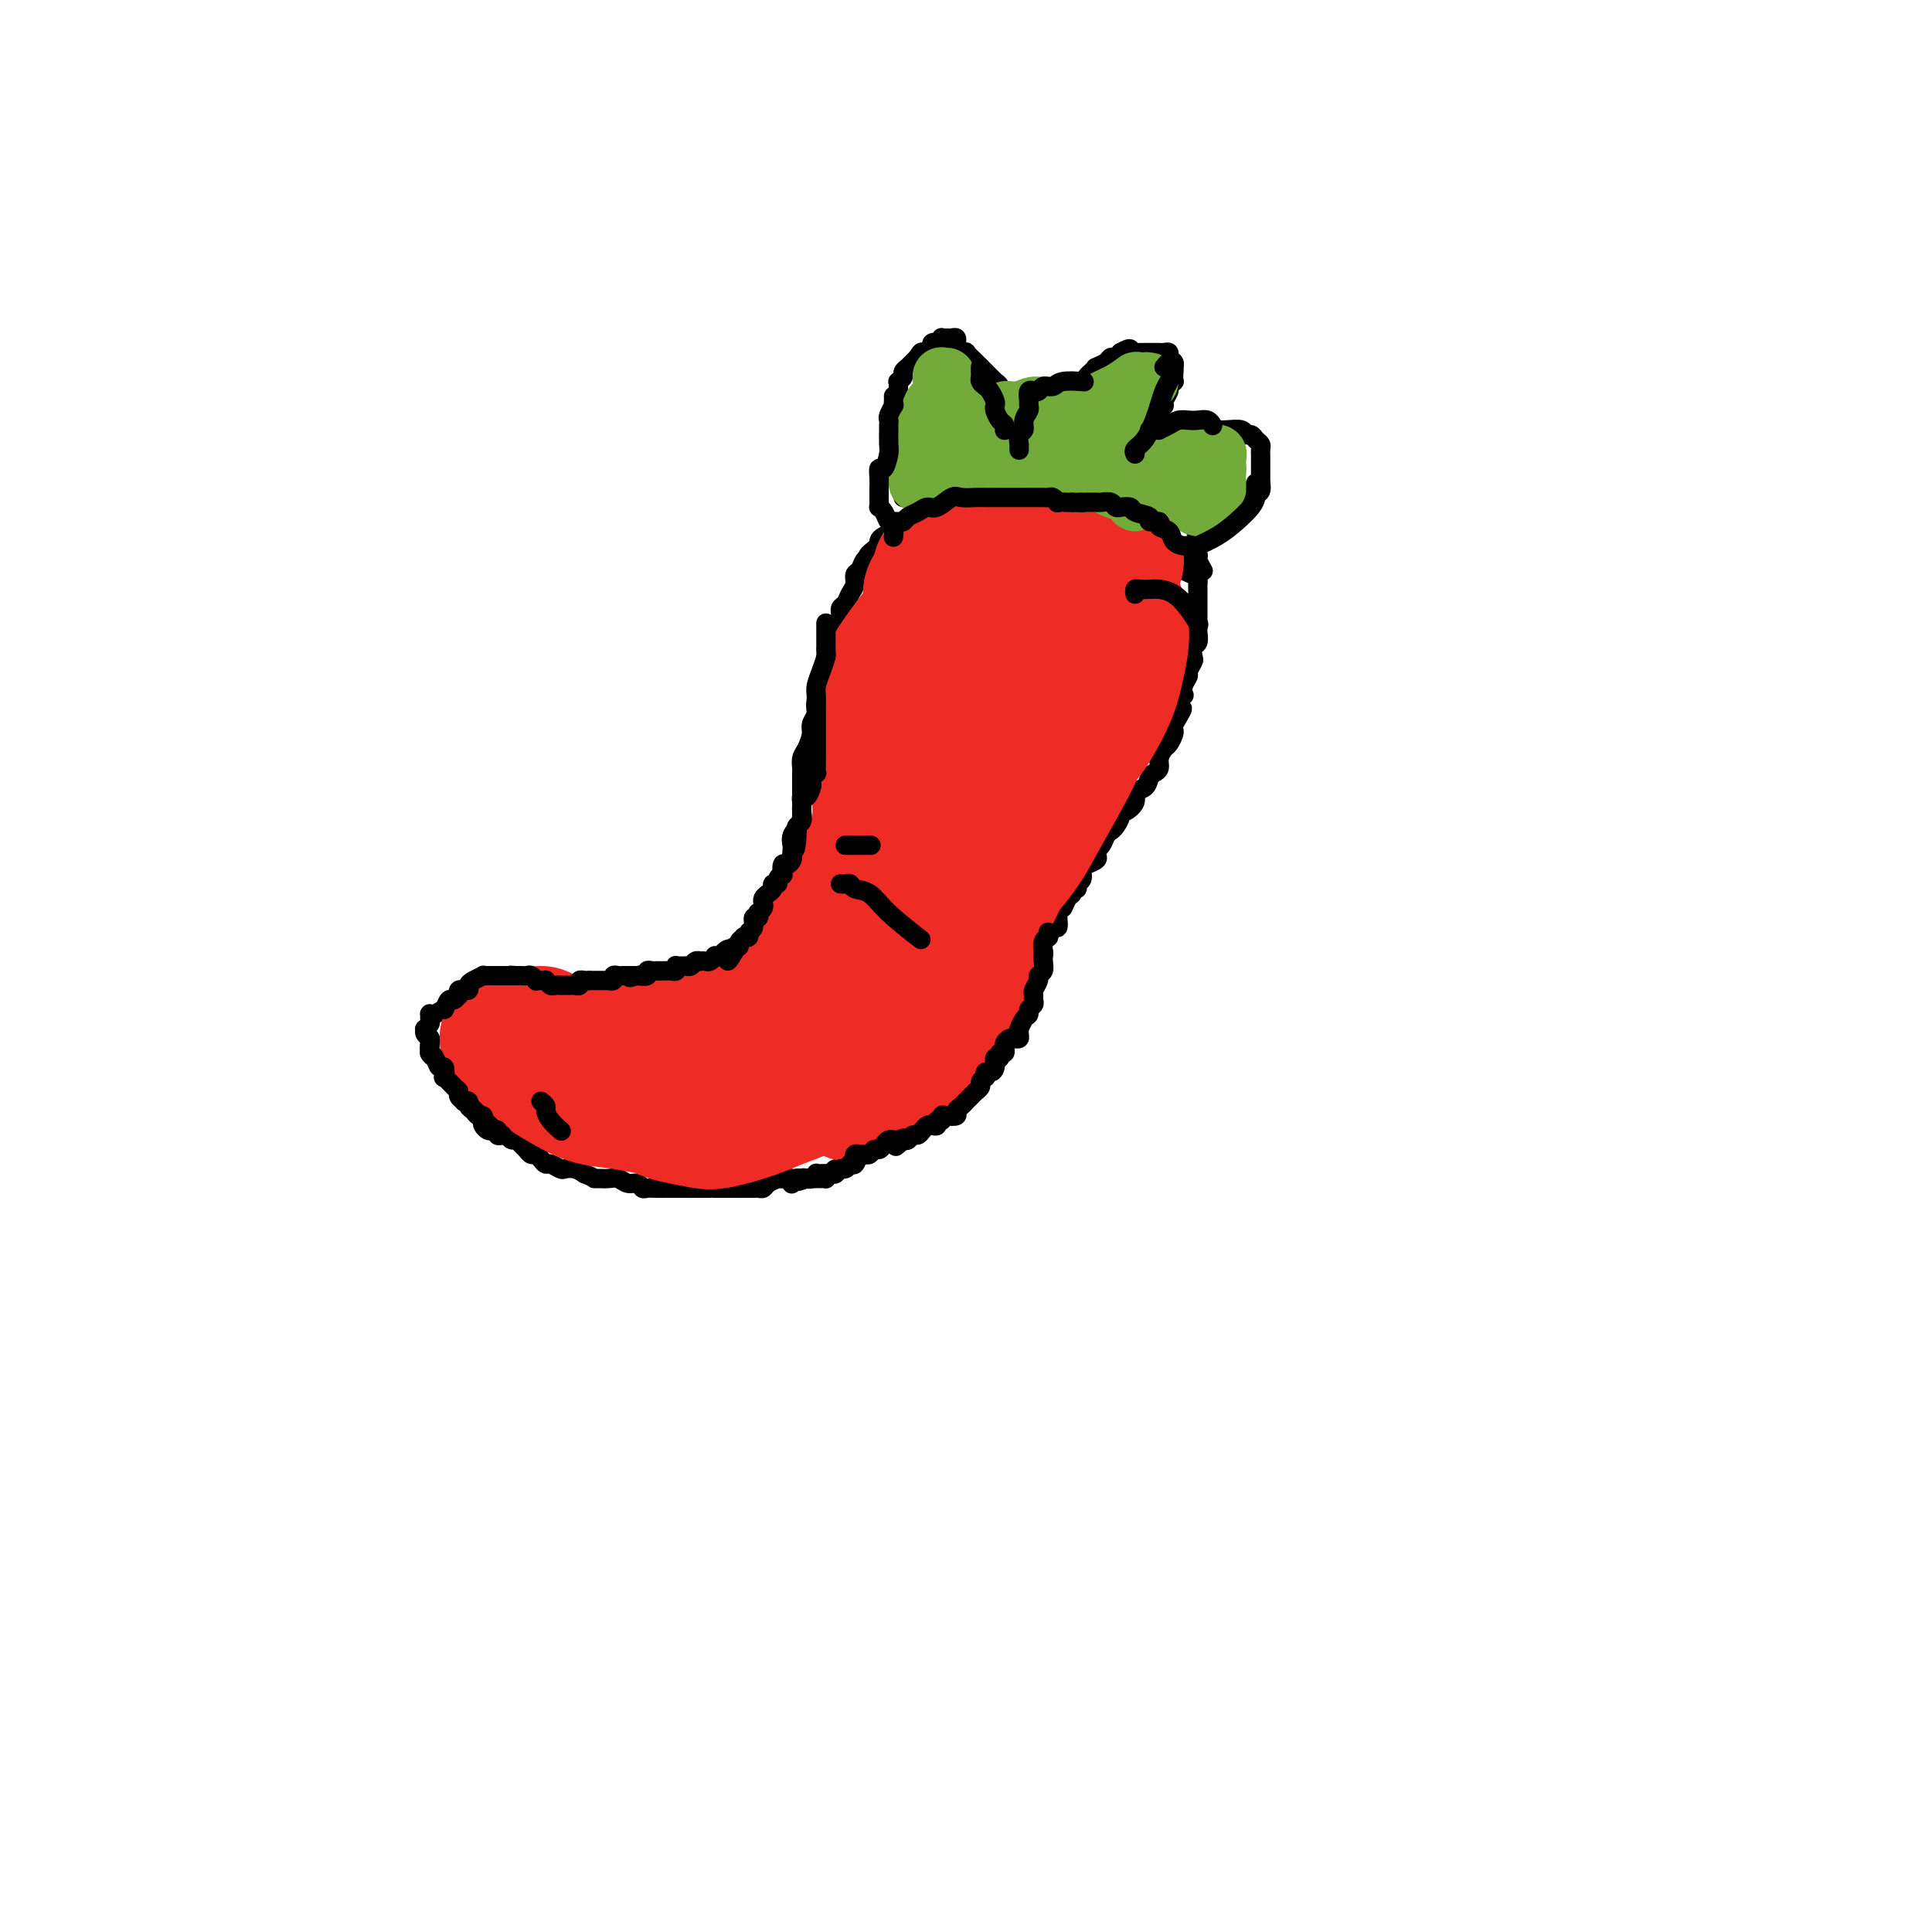 <svg viewBox='0 0 400 400' version='1.1' xmlns='http://www.w3.org/2000/svg' xmlns:xlink='http://www.w3.org/1999/xlink'><g fill='none' stroke='#000000' stroke-width='4' stroke-linecap='round' stroke-linejoin='round'><path d='M215,100c-0.416,0.008 -0.832,0.016 -1,0c-0.168,-0.016 -0.086,-0.057 0,0c0.086,0.057 0.178,0.211 0,0c-0.178,-0.211 -0.625,-0.789 -1,-1c-0.375,-0.211 -0.677,-0.057 -1,0c-0.323,0.057 -0.667,0.015 -1,0c-0.333,-0.015 -0.656,-0.004 -1,0c-0.344,0.004 -0.708,0.001 -1,0c-0.292,-0.001 -0.512,-0.001 -1,0c-0.488,0.001 -1.244,0.004 -2,0c-0.756,-0.004 -1.511,-0.016 -2,0c-0.489,0.016 -0.710,0.060 -1,0c-0.290,-0.060 -0.649,-0.222 -1,0c-0.351,0.222 -0.696,0.830 -1,1c-0.304,0.170 -0.569,-0.099 -1,0c-0.431,0.099 -1.030,0.565 -2,1c-0.970,0.435 -2.311,0.837 -3,1c-0.689,0.163 -0.727,0.085 -1,0c-0.273,-0.085 -0.780,-0.177 -1,0c-0.220,0.177 -0.151,0.625 0,1c0.151,0.375 0.386,0.679 0,1c-0.386,0.321 -1.394,0.660 -2,1c-0.606,0.340 -0.811,0.683 -1,1c-0.189,0.317 -0.360,0.610 -1,1c-0.640,0.390 -1.747,0.878 -2,1c-0.253,0.122 0.349,-0.122 0,0c-0.349,0.122 -1.649,0.610 -2,1c-0.351,0.390 0.246,0.682 0,1c-0.246,0.318 -1.335,0.663 -2,1c-0.665,0.337 -0.904,0.668 -1,1c-0.096,0.332 -0.048,0.666 0,1'/><path d='M182,113c-3.189,2.433 -2.160,2.017 -2,2c0.160,-0.017 -0.549,0.365 -1,1c-0.451,0.635 -0.645,1.522 -1,2c-0.355,0.478 -0.870,0.547 -1,1c-0.130,0.453 0.124,1.290 0,2c-0.124,0.710 -0.626,1.293 -1,2c-0.374,0.707 -0.621,1.537 -1,2c-0.379,0.463 -0.889,0.560 -1,1c-0.111,0.440 0.177,1.224 0,2c-0.177,0.776 -0.818,1.546 -1,2c-0.182,0.454 0.095,0.594 0,1c-0.095,0.406 -0.562,1.077 -1,2c-0.438,0.923 -0.849,2.097 -1,3c-0.151,0.903 -0.043,1.537 0,2c0.043,0.463 0.022,0.757 0,1c-0.022,0.243 -0.045,0.436 0,1c0.045,0.564 0.157,1.498 0,2c-0.157,0.502 -0.582,0.572 -1,1c-0.418,0.428 -0.829,1.216 -1,2c-0.171,0.784 -0.101,1.565 0,2c0.101,0.435 0.234,0.525 0,1c-0.234,0.475 -0.833,1.336 -1,2c-0.167,0.664 0.099,1.132 0,2c-0.099,0.868 -0.562,2.137 -1,3c-0.438,0.863 -0.849,1.319 -1,2c-0.151,0.681 -0.040,1.586 0,2c0.040,0.414 0.011,0.338 0,1c-0.011,0.662 -0.003,2.064 0,3c0.003,0.936 0.001,1.406 0,2c-0.001,0.594 -0.000,1.313 0,2c0.000,0.687 0.000,1.344 0,2'/><path d='M166,169c-0.709,5.483 0.020,2.691 0,2c-0.020,-0.691 -0.789,0.718 -1,2c-0.211,1.282 0.136,2.435 0,3c-0.136,0.565 -0.753,0.540 -1,1c-0.247,0.460 -0.122,1.404 0,2c0.122,0.596 0.243,0.842 0,1c-0.243,0.158 -0.849,0.227 -1,1c-0.151,0.773 0.152,2.249 0,3c-0.152,0.751 -0.759,0.778 -1,1c-0.241,0.222 -0.116,0.641 0,1c0.116,0.359 0.223,0.659 0,1c-0.223,0.341 -0.777,0.721 -1,1c-0.223,0.279 -0.116,0.455 0,1c0.116,0.545 0.242,1.459 0,2c-0.242,0.541 -0.853,0.709 -1,1c-0.147,0.291 0.171,0.707 0,1c-0.171,0.293 -0.830,0.465 -1,1c-0.170,0.535 0.148,1.435 0,2c-0.148,0.565 -0.761,0.795 -1,1c-0.239,0.205 -0.103,0.383 0,1c0.103,0.617 0.172,1.672 0,2c-0.172,0.328 -0.586,-0.071 -1,0c-0.414,0.071 -0.828,0.611 -1,1c-0.172,0.389 -0.102,0.626 0,1c0.102,0.374 0.234,0.884 0,1c-0.234,0.116 -0.836,-0.161 -1,0c-0.164,0.161 0.111,0.761 0,1c-0.111,0.239 -0.607,0.115 -1,0c-0.393,-0.115 -0.683,-0.223 -1,0c-0.317,0.223 -0.662,0.778 -1,1c-0.338,0.222 -0.669,0.111 -1,0'/><path d='M151,205c-1.340,1.016 -1.189,1.056 -1,1c0.189,-0.056 0.416,-0.207 0,0c-0.416,0.207 -1.473,0.772 -2,1c-0.527,0.228 -0.522,0.117 -1,0c-0.478,-0.117 -1.437,-0.242 -2,0c-0.563,0.242 -0.729,0.849 -1,1c-0.271,0.151 -0.646,-0.156 -1,0c-0.354,0.156 -0.686,0.774 -1,1c-0.314,0.226 -0.609,0.061 -1,0c-0.391,-0.061 -0.879,-0.016 -1,0c-0.121,0.016 0.126,0.004 0,0c-0.126,-0.004 -0.625,-0.001 -1,0c-0.375,0.001 -0.628,0.000 -1,0c-0.372,-0.000 -0.864,-0.000 -1,0c-0.136,0.000 0.085,0.000 0,0c-0.085,-0.000 -0.474,0.000 -1,0c-0.526,-0.000 -1.188,-0.000 -2,0c-0.812,0.000 -1.775,0.001 -2,0c-0.225,-0.001 0.288,-0.004 0,0c-0.288,0.004 -1.375,0.015 -2,0c-0.625,-0.015 -0.787,-0.057 -1,0c-0.213,0.057 -0.477,0.211 -1,0c-0.523,-0.211 -1.306,-0.789 -2,-1c-0.694,-0.211 -1.300,-0.057 -2,0c-0.700,0.057 -1.493,0.015 -2,0c-0.507,-0.015 -0.726,-0.004 -1,0c-0.274,0.004 -0.601,0.001 -1,0c-0.399,-0.001 -0.870,-0.000 -1,0c-0.130,0.000 0.080,0.000 0,0c-0.080,-0.000 -0.452,-0.000 -1,0c-0.548,0.000 -1.274,0.000 -2,0'/><path d='M116,208c-4.206,-0.155 -1.722,-0.041 -1,0c0.722,0.041 -0.317,0.011 -1,0c-0.683,-0.011 -1.011,-0.003 -1,0c0.011,0.003 0.360,-0.000 0,0c-0.360,0.000 -1.430,0.004 -2,0c-0.570,-0.004 -0.639,-0.015 -1,0c-0.361,0.015 -1.013,0.057 -2,0c-0.987,-0.057 -2.309,-0.211 -3,0c-0.691,0.211 -0.752,0.789 -1,1c-0.248,0.211 -0.684,0.057 -1,0c-0.316,-0.057 -0.514,-0.015 -1,0c-0.486,0.015 -1.262,0.004 -2,0c-0.738,-0.004 -1.440,-0.001 -2,0c-0.560,0.001 -0.979,-0.001 -1,0c-0.021,0.001 0.356,0.004 0,0c-0.356,-0.004 -1.444,-0.015 -2,0c-0.556,0.015 -0.580,0.056 -1,0c-0.420,-0.056 -1.237,-0.208 -2,0c-0.763,0.208 -1.471,0.776 -2,1c-0.529,0.224 -0.878,0.102 -1,0c-0.122,-0.102 -0.018,-0.186 0,0c0.018,0.186 -0.049,0.641 0,1c0.049,0.359 0.213,0.621 0,1c-0.213,0.379 -0.803,0.874 -1,1c-0.197,0.126 -0.001,-0.117 0,0c0.001,0.117 -0.194,0.595 0,1c0.194,0.405 0.776,0.738 1,1c0.224,0.262 0.091,0.452 0,1c-0.091,0.548 -0.140,1.455 0,2c0.140,0.545 0.469,0.727 1,1c0.531,0.273 1.266,0.636 2,1'/><path d='M92,220c0.415,1.726 -0.046,1.040 0,1c0.046,-0.040 0.600,0.567 1,1c0.400,0.433 0.646,0.693 1,1c0.354,0.307 0.816,0.660 1,1c0.184,0.340 0.091,0.665 0,1c-0.091,0.335 -0.179,0.680 0,1c0.179,0.320 0.626,0.615 1,1c0.374,0.385 0.674,0.860 1,1c0.326,0.140 0.679,-0.054 1,0c0.321,0.054 0.611,0.357 1,1c0.389,0.643 0.879,1.625 1,2c0.121,0.375 -0.126,0.143 0,0c0.126,-0.143 0.625,-0.197 1,0c0.375,0.197 0.625,0.644 1,1c0.375,0.356 0.874,0.621 1,1c0.126,0.379 -0.121,0.871 0,1c0.121,0.129 0.610,-0.106 1,0c0.390,0.106 0.682,0.553 1,1c0.318,0.447 0.663,0.894 1,1c0.337,0.106 0.668,-0.130 1,0c0.332,0.130 0.666,0.626 1,1c0.334,0.374 0.667,0.626 1,1c0.333,0.374 0.665,0.870 1,1c0.335,0.130 0.671,-0.105 1,0c0.329,0.105 0.651,0.550 1,1c0.349,0.450 0.726,0.904 1,1c0.274,0.096 0.443,-0.168 1,0c0.557,0.168 1.500,0.767 2,1c0.500,0.233 0.558,0.101 1,0c0.442,-0.101 1.269,-0.172 2,0c0.731,0.172 1.365,0.586 2,1'/><path d='M121,243c2.120,0.847 1.919,0.963 2,1c0.081,0.037 0.445,-0.005 1,0c0.555,0.005 1.301,0.058 2,0c0.699,-0.058 1.352,-0.226 2,0c0.648,0.226 1.290,0.845 2,1c0.710,0.155 1.489,-0.155 2,0c0.511,0.155 0.753,0.773 1,1c0.247,0.227 0.500,0.061 1,0c0.500,-0.061 1.248,-0.016 2,0c0.752,0.016 1.510,0.004 2,0c0.490,-0.004 0.713,-0.001 1,0c0.287,0.001 0.639,0.000 1,0c0.361,-0.000 0.730,-0.000 1,0c0.270,0.000 0.441,0.000 1,0c0.559,-0.000 1.507,-0.000 2,0c0.493,0.000 0.533,0.000 1,0c0.467,-0.000 1.363,-0.000 2,0c0.637,0.000 1.015,0.000 1,0c-0.015,-0.000 -0.421,0.000 0,0c0.421,-0.000 1.671,-0.000 2,0c0.329,0.000 -0.263,0.000 0,0c0.263,-0.000 1.381,-0.000 2,0c0.619,0.000 0.739,0.000 1,0c0.261,-0.000 0.661,-0.000 1,0c0.339,0.000 0.616,0.001 1,0c0.384,-0.001 0.876,-0.003 1,0c0.124,0.003 -0.119,0.012 0,0c0.119,-0.012 0.599,-0.044 1,0c0.401,0.044 0.723,0.166 1,0c0.277,-0.166 0.508,-0.619 1,-1c0.492,-0.381 1.246,-0.691 2,-1'/><path d='M161,244c4.040,-0.309 1.641,-0.083 1,0c-0.641,0.083 0.476,0.022 1,0c0.524,-0.022 0.455,-0.006 1,0c0.545,0.006 1.704,0.002 2,0c0.296,-0.002 -0.270,-0.001 0,0c0.270,0.001 1.378,0.001 2,0c0.622,-0.001 0.758,-0.003 1,0c0.242,0.003 0.590,0.011 1,0c0.410,-0.011 0.882,-0.040 1,0c0.118,0.040 -0.119,0.150 0,0c0.119,-0.150 0.595,-0.560 1,-1c0.405,-0.440 0.739,-0.911 1,-1c0.261,-0.089 0.449,0.202 1,0c0.551,-0.202 1.465,-0.898 2,-1c0.535,-0.102 0.693,0.389 1,0c0.307,-0.389 0.764,-1.659 1,-2c0.236,-0.341 0.249,0.245 1,0c0.751,-0.245 2.238,-1.323 3,-2c0.762,-0.677 0.800,-0.954 1,-1c0.200,-0.046 0.563,0.139 1,0c0.437,-0.139 0.948,-0.600 1,-1c0.052,-0.400 -0.356,-0.737 0,-1c0.356,-0.263 1.475,-0.453 2,-1c0.525,-0.547 0.456,-1.452 1,-2c0.544,-0.548 1.700,-0.738 2,-1c0.300,-0.262 -0.256,-0.596 0,-1c0.256,-0.404 1.326,-0.879 2,-1c0.674,-0.121 0.954,0.112 1,0c0.046,-0.112 -0.141,-0.569 0,-1c0.141,-0.431 0.612,-0.838 1,-1c0.388,-0.162 0.694,-0.081 1,0'/><path d='M195,226c3.681,-2.963 0.883,-1.370 0,-1c-0.883,0.370 0.148,-0.482 1,-1c0.852,-0.518 1.525,-0.702 2,-1c0.475,-0.298 0.753,-0.710 1,-1c0.247,-0.290 0.465,-0.459 1,-1c0.535,-0.541 1.387,-1.453 2,-2c0.613,-0.547 0.985,-0.728 1,-1c0.015,-0.272 -0.328,-0.635 0,-1c0.328,-0.365 1.327,-0.732 2,-1c0.673,-0.268 1.019,-0.438 1,-1c-0.019,-0.562 -0.404,-1.518 0,-2c0.404,-0.482 1.596,-0.491 2,-1c0.404,-0.509 0.020,-1.517 0,-2c-0.020,-0.483 0.323,-0.439 1,-1c0.677,-0.561 1.688,-1.726 2,-2c0.312,-0.274 -0.075,0.345 0,0c0.075,-0.345 0.611,-1.653 1,-2c0.389,-0.347 0.630,0.269 1,0c0.370,-0.269 0.870,-1.421 1,-2c0.130,-0.579 -0.108,-0.584 0,-1c0.108,-0.416 0.564,-1.243 1,-2c0.436,-0.757 0.852,-1.444 1,-2c0.148,-0.556 0.028,-0.980 0,-1c-0.028,-0.020 0.035,0.364 0,0c-0.035,-0.364 -0.167,-1.477 0,-2c0.167,-0.523 0.633,-0.455 1,-1c0.367,-0.545 0.634,-1.701 1,-2c0.366,-0.299 0.830,0.260 1,0c0.170,-0.260 0.046,-1.339 0,-2c-0.046,-0.661 -0.013,-0.903 0,-1c0.013,-0.097 0.007,-0.048 0,0'/><path d='M219,189c1.112,-2.592 0.890,-1.072 1,-1c0.110,0.072 0.550,-1.304 1,-2c0.450,-0.696 0.909,-0.710 1,-1c0.091,-0.290 -0.186,-0.855 0,-1c0.186,-0.145 0.836,0.130 1,0c0.164,-0.130 -0.159,-0.665 0,-1c0.159,-0.335 0.799,-0.471 1,-1c0.201,-0.529 -0.038,-1.451 0,-2c0.038,-0.549 0.353,-0.723 1,-1c0.647,-0.277 1.626,-0.655 2,-1c0.374,-0.345 0.142,-0.656 0,-1c-0.142,-0.344 -0.193,-0.721 0,-1c0.193,-0.279 0.630,-0.459 1,-1c0.370,-0.541 0.673,-1.441 1,-2c0.327,-0.559 0.678,-0.775 1,-1c0.322,-0.225 0.616,-0.458 1,-1c0.384,-0.542 0.857,-1.392 1,-2c0.143,-0.608 -0.046,-0.974 0,-1c0.046,-0.026 0.327,0.288 1,0c0.673,-0.288 1.738,-1.176 2,-2c0.262,-0.824 -0.280,-1.582 0,-2c0.280,-0.418 1.381,-0.496 2,-1c0.619,-0.504 0.757,-1.434 1,-2c0.243,-0.566 0.590,-0.766 1,-1c0.410,-0.234 0.884,-0.500 1,-1c0.116,-0.500 -0.127,-1.233 0,-2c0.127,-0.767 0.622,-1.567 1,-2c0.378,-0.433 0.637,-0.497 1,-1c0.363,-0.503 0.828,-1.443 1,-2c0.172,-0.557 0.049,-0.731 0,-1c-0.049,-0.269 -0.025,-0.635 0,-1'/><path d='M243,150c3.648,-6.146 0.767,-2.009 0,-1c-0.767,1.009 0.578,-1.108 1,-2c0.422,-0.892 -0.079,-0.558 0,-1c0.079,-0.442 0.738,-1.661 1,-2c0.262,-0.339 0.126,0.204 0,0c-0.126,-0.204 -0.244,-1.153 0,-2c0.244,-0.847 0.849,-1.593 1,-2c0.151,-0.407 -0.152,-0.475 0,-1c0.152,-0.525 0.759,-1.507 1,-2c0.241,-0.493 0.117,-0.499 0,-1c-0.117,-0.501 -0.228,-1.499 0,-2c0.228,-0.501 0.793,-0.505 1,-1c0.207,-0.495 0.055,-1.479 0,-2c-0.055,-0.521 -0.015,-0.577 0,-1c0.015,-0.423 0.004,-1.213 0,-2c-0.004,-0.787 -0.001,-1.573 0,-2c0.001,-0.427 0.001,-0.496 0,-1c-0.001,-0.504 -0.002,-1.444 0,-2c0.002,-0.556 0.006,-0.727 0,-1c-0.006,-0.273 -0.024,-0.649 0,-1c0.024,-0.351 0.089,-0.676 0,-1c-0.089,-0.324 -0.334,-0.646 -1,-1c-0.666,-0.354 -1.754,-0.739 -2,-1c-0.246,-0.261 0.352,-0.399 0,-1c-0.352,-0.601 -1.652,-1.665 -2,-2c-0.348,-0.335 0.258,0.061 0,0c-0.258,-0.061 -1.378,-0.577 -2,-1c-0.622,-0.423 -0.744,-0.753 -1,-1c-0.256,-0.247 -0.646,-0.413 -1,-1c-0.354,-0.587 -0.673,-1.596 -1,-2c-0.327,-0.404 -0.664,-0.202 -1,0'/><path d='M237,110c-2.168,-2.019 -2.086,-1.065 -2,-1c0.086,0.065 0.178,-0.757 0,-1c-0.178,-0.243 -0.626,0.093 -1,0c-0.374,-0.093 -0.674,-0.614 -1,-1c-0.326,-0.386 -0.679,-0.638 -1,-1c-0.321,-0.362 -0.611,-0.836 -1,-1c-0.389,-0.164 -0.877,-0.019 -1,0c-0.123,0.019 0.119,-0.089 0,0c-0.119,0.089 -0.598,0.375 -1,0c-0.402,-0.375 -0.726,-1.410 -1,-2c-0.274,-0.590 -0.497,-0.735 -1,-1c-0.503,-0.265 -1.285,-0.649 -2,-1c-0.715,-0.351 -1.362,-0.668 -2,-1c-0.638,-0.332 -1.268,-0.677 -2,-1c-0.732,-0.323 -1.567,-0.623 -2,-1c-0.433,-0.377 -0.463,-0.832 -1,-1c-0.537,-0.168 -1.582,-0.048 -2,0c-0.418,0.048 -0.209,0.024 0,0'/><path d='M187,103c-0.000,-0.478 -0.000,-0.956 0,-1c0.000,-0.044 0.000,0.347 0,0c-0.000,-0.347 -0.000,-1.431 0,-2c0.000,-0.569 0.001,-0.624 0,-1c-0.001,-0.376 -0.004,-1.074 0,-2c0.004,-0.926 0.015,-2.080 0,-3c-0.015,-0.920 -0.057,-1.608 0,-2c0.057,-0.392 0.211,-0.490 0,-1c-0.211,-0.510 -0.789,-1.432 -1,-2c-0.211,-0.568 -0.057,-0.781 0,-1c0.057,-0.219 0.015,-0.445 0,-1c-0.015,-0.555 -0.004,-1.440 0,-2c0.004,-0.560 0.001,-0.794 0,-1c-0.001,-0.206 0.000,-0.385 0,-1c-0.000,-0.615 -0.001,-1.667 0,-2c0.001,-0.333 0.004,0.051 0,0c-0.004,-0.051 -0.016,-0.538 0,-1c0.016,-0.462 0.061,-0.898 0,-1c-0.061,-0.102 -0.227,0.131 0,0c0.227,-0.131 0.848,-0.627 1,-1c0.152,-0.373 -0.167,-0.625 0,-1c0.167,-0.375 0.818,-0.874 1,-1c0.182,-0.126 -0.105,0.120 0,0c0.105,-0.120 0.601,-0.606 1,-1c0.399,-0.394 0.699,-0.697 1,-1'/><path d='M190,74c0.801,-1.327 0.802,-1.144 1,-1c0.198,0.144 0.593,0.249 1,0c0.407,-0.249 0.826,-0.852 1,-1c0.174,-0.148 0.103,0.157 0,0c-0.103,-0.157 -0.238,-0.778 0,-1c0.238,-0.222 0.847,-0.045 1,0c0.153,0.045 -0.152,-0.040 0,0c0.152,0.040 0.762,0.207 1,0c0.238,-0.207 0.106,-0.789 0,-1c-0.106,-0.211 -0.186,-0.053 0,0c0.186,0.053 0.639,-0.001 1,0c0.361,0.001 0.630,0.055 1,0c0.370,-0.055 0.839,-0.221 1,0c0.161,0.221 0.013,0.828 0,1c-0.013,0.172 0.108,-0.091 0,0c-0.108,0.091 -0.447,0.535 0,1c0.447,0.465 1.678,0.951 2,1c0.322,0.049 -0.265,-0.338 0,0c0.265,0.338 1.381,1.401 2,2c0.619,0.599 0.739,0.734 1,1c0.261,0.266 0.662,0.662 1,1c0.338,0.338 0.611,0.616 1,1c0.389,0.384 0.893,0.873 1,1c0.107,0.127 -0.182,-0.110 0,0c0.182,0.110 0.836,0.565 1,1c0.164,0.435 -0.162,0.848 0,1c0.162,0.152 0.813,0.041 1,0c0.187,-0.041 -0.089,-0.012 0,0c0.089,0.012 0.545,0.006 1,0'/><path d='M209,81c1.944,1.637 1.305,0.229 1,0c-0.305,-0.229 -0.275,0.722 0,1c0.275,0.278 0.794,-0.118 1,0c0.206,0.118 0.098,0.750 0,1c-0.098,0.250 -0.185,0.120 0,0c0.185,-0.120 0.641,-0.229 1,0c0.359,0.229 0.622,0.794 1,1c0.378,0.206 0.871,0.051 1,0c0.129,-0.051 -0.106,0.001 0,0c0.106,-0.001 0.553,-0.057 1,0c0.447,0.057 0.893,0.227 1,0c0.107,-0.227 -0.126,-0.849 0,-1c0.126,-0.151 0.611,0.171 1,0c0.389,-0.171 0.682,-0.833 1,-1c0.318,-0.167 0.660,0.162 1,0c0.340,-0.162 0.678,-0.814 1,-1c0.322,-0.186 0.629,0.095 1,0c0.371,-0.095 0.806,-0.564 1,-1c0.194,-0.436 0.146,-0.837 0,-1c-0.146,-0.163 -0.389,-0.086 0,0c0.389,0.086 1.411,0.180 2,0c0.589,-0.180 0.744,-0.636 1,-1c0.256,-0.364 0.611,-0.636 1,-1c0.389,-0.364 0.811,-0.819 1,-1c0.189,-0.181 0.145,-0.086 0,0c-0.145,0.086 -0.390,0.164 0,0c0.390,-0.164 1.414,-0.570 2,-1c0.586,-0.430 0.735,-0.885 1,-1c0.265,-0.115 0.647,0.110 1,0c0.353,-0.110 0.676,-0.555 1,-1'/><path d='M232,73c2.705,-1.547 1.968,-0.415 2,0c0.032,0.415 0.834,0.111 1,0c0.166,-0.111 -0.306,-0.030 0,0c0.306,0.030 1.388,0.008 2,0c0.612,-0.008 0.755,-0.002 1,0c0.245,0.002 0.591,-0.000 1,0c0.409,0.000 0.879,0.003 1,0c0.121,-0.003 -0.107,-0.012 0,0c0.107,0.012 0.551,0.046 1,0c0.449,-0.046 0.905,-0.171 1,0c0.095,0.171 -0.171,0.637 0,1c0.171,0.363 0.778,0.622 1,1c0.222,0.378 0.059,0.876 0,1c-0.059,0.124 -0.015,-0.125 0,0c0.015,0.125 -0.000,0.625 0,1c0.000,0.375 0.015,0.624 0,1c-0.015,0.376 -0.061,0.878 0,1c0.061,0.122 0.228,-0.135 0,0c-0.228,0.135 -0.849,0.663 -1,1c-0.151,0.337 0.170,0.484 0,1c-0.170,0.516 -0.830,1.400 -1,2c-0.170,0.600 0.151,0.917 0,1c-0.151,0.083 -0.772,-0.066 -1,0c-0.228,0.066 -0.061,0.347 0,1c0.061,0.653 0.016,1.678 0,2c-0.016,0.322 -0.004,-0.058 0,0c0.004,0.058 0.001,0.554 0,1c-0.001,0.446 -0.000,0.842 0,1c0.000,0.158 0.000,0.079 0,0'/><path d='M240,89c-0.513,2.166 -0.296,0.580 0,0c0.296,-0.580 0.671,-0.155 1,0c0.329,0.155 0.612,0.042 1,0c0.388,-0.042 0.881,-0.011 1,0c0.119,0.011 -0.137,0.003 0,0c0.137,-0.003 0.667,-0.001 1,0c0.333,0.001 0.470,0.000 1,0c0.530,-0.000 1.451,-0.000 2,0c0.549,0.000 0.724,-0.000 1,0c0.276,0.000 0.653,0.000 1,0c0.347,-0.000 0.664,-0.001 1,0c0.336,0.001 0.692,0.004 1,0c0.308,-0.004 0.569,-0.016 1,0c0.431,0.016 1.032,0.060 2,0c0.968,-0.060 2.302,-0.223 3,0c0.698,0.223 0.762,0.833 1,1c0.238,0.167 0.652,-0.110 1,0c0.348,0.110 0.629,0.607 1,1c0.371,0.393 0.831,0.683 1,1c0.169,0.317 0.045,0.662 0,1c-0.045,0.338 -0.012,0.668 0,1c0.012,0.332 0.003,0.666 0,1c-0.003,0.334 -0.001,0.668 0,1c0.001,0.332 0.000,0.664 0,1c-0.000,0.336 -0.000,0.678 0,1c0.000,0.322 0.000,0.625 0,1c-0.000,0.375 -0.000,0.821 0,1c0.000,0.179 0.000,0.089 0,0'/><path d='M261,100c0.422,2.185 -0.524,2.148 -1,2c-0.476,-0.148 -0.482,-0.406 -1,0c-0.518,0.406 -1.547,1.475 -2,2c-0.453,0.525 -0.328,0.505 -1,1c-0.672,0.495 -2.139,1.504 -3,2c-0.861,0.496 -1.116,0.480 -2,1c-0.884,0.520 -2.395,1.577 -3,2c-0.605,0.423 -0.302,0.211 0,0'/></g>
<g fill='none' stroke='#EE2B24' stroke-width='28' stroke-linecap='round' stroke-linejoin='round'><path d='M208,123c-0.916,0.106 -1.833,0.212 -2,0c-0.167,-0.212 0.415,-0.742 0,-1c-0.415,-0.258 -1.827,-0.246 -3,0c-1.173,0.246 -2.107,0.725 -3,1c-0.893,0.275 -1.746,0.348 -3,1c-1.254,0.652 -2.911,1.885 -4,3c-1.089,1.115 -1.612,2.113 -3,4c-1.388,1.887 -3.643,4.662 -5,7c-1.357,2.338 -1.816,4.239 -2,5c-0.184,0.761 -0.092,0.380 0,0'/><path d='M210,120c-0.302,0.083 -0.605,0.166 -1,0c-0.395,-0.166 -0.884,-0.580 -1,-1c-0.116,-0.420 0.139,-0.846 0,-1c-0.139,-0.154 -0.673,-0.036 -1,0c-0.327,0.036 -0.448,-0.012 -1,0c-0.552,0.012 -1.537,0.082 -2,0c-0.463,-0.082 -0.404,-0.318 -1,0c-0.596,0.318 -1.846,1.188 -3,2c-1.154,0.812 -2.211,1.566 -3,2c-0.789,0.434 -1.311,0.549 -2,1c-0.689,0.451 -1.546,1.236 -2,1c-0.454,-0.236 -0.503,-1.495 0,-2c0.503,-0.505 1.560,-0.256 2,-1c0.440,-0.744 0.262,-2.482 0,-3c-0.262,-0.518 -0.607,0.184 0,0c0.607,-0.184 2.168,-1.254 3,-2c0.832,-0.746 0.937,-1.168 2,-2c1.063,-0.832 3.083,-2.073 5,-3c1.917,-0.927 3.729,-1.541 5,-2c1.271,-0.459 2.000,-0.762 3,-1c1.000,-0.238 2.272,-0.411 3,0c0.728,0.411 0.912,1.405 2,2c1.088,0.595 3.080,0.790 4,1c0.920,0.210 0.769,0.435 2,1c1.231,0.565 3.846,1.471 5,2c1.154,0.529 0.849,0.681 1,1c0.151,0.319 0.757,0.805 1,1c0.243,0.195 0.121,0.097 0,0'/><path d='M217,118c-0.399,-0.755 -0.798,-1.509 -1,-2c-0.202,-0.491 -0.207,-0.717 0,-1c0.207,-0.283 0.625,-0.622 1,-1c0.375,-0.378 0.708,-0.796 1,-1c0.292,-0.204 0.543,-0.196 1,0c0.457,0.196 1.121,0.579 2,1c0.879,0.421 1.973,0.880 3,2c1.027,1.120 1.985,2.899 3,4c1.015,1.101 2.086,1.522 3,3c0.914,1.478 1.671,4.012 2,6c0.329,1.988 0.232,3.429 0,5c-0.232,1.571 -0.598,3.272 -1,5c-0.402,1.728 -0.840,3.484 -2,6c-1.160,2.516 -3.043,5.793 -4,7c-0.957,1.207 -0.988,0.345 -1,0c-0.012,-0.345 -0.006,-0.172 0,0'/><path d='M229,124c-0.123,-0.643 -0.247,-1.286 0,-1c0.247,0.286 0.863,1.502 1,2c0.137,0.498 -0.207,0.279 0,1c0.207,0.721 0.963,2.382 1,4c0.037,1.618 -0.647,3.194 -1,5c-0.353,1.806 -0.376,3.844 -1,6c-0.624,2.156 -1.849,4.431 -3,7c-1.151,2.569 -2.228,5.431 -4,9c-1.772,3.569 -4.238,7.843 -6,11c-1.762,3.157 -2.821,5.196 -4,7c-1.179,1.804 -2.480,3.373 -3,4c-0.520,0.627 -0.260,0.314 0,0'/><path d='M215,123c-0.440,-0.426 -0.879,-0.852 -1,-1c-0.121,-0.148 0.078,-0.018 0,0c-0.078,0.018 -0.431,-0.075 -1,0c-0.569,0.075 -1.354,0.319 -2,1c-0.646,0.681 -1.152,1.798 -2,3c-0.848,1.202 -2.038,2.489 -3,4c-0.962,1.511 -1.697,3.246 -3,6c-1.303,2.754 -3.176,6.529 -5,10c-1.824,3.471 -3.599,6.640 -5,10c-1.401,3.360 -2.427,6.911 -3,10c-0.573,3.089 -0.693,5.716 -1,8c-0.307,2.284 -0.802,4.224 -1,5c-0.198,0.776 -0.099,0.388 0,0'/><path d='M197,141c-0.333,-0.851 -0.666,-1.702 -1,-2c-0.334,-0.298 -0.670,-0.042 -1,0c-0.330,0.042 -0.655,-0.128 -1,0c-0.345,0.128 -0.711,0.555 -1,1c-0.289,0.445 -0.500,0.908 -1,2c-0.500,1.092 -1.289,2.813 -2,4c-0.711,1.187 -1.346,1.840 -2,4c-0.654,2.160 -1.328,5.829 -2,9c-0.672,3.171 -1.343,5.845 -2,9c-0.657,3.155 -1.300,6.790 -2,10c-0.700,3.210 -1.456,5.994 -2,9c-0.544,3.006 -0.877,6.232 -1,9c-0.123,2.768 -0.035,5.076 0,6c0.035,0.924 0.018,0.462 0,0'/><path d='M187,147c0.081,-0.426 0.162,-0.853 0,-1c-0.162,-0.147 -0.568,-0.015 -1,0c-0.432,0.015 -0.891,-0.086 -1,0c-0.109,0.086 0.131,0.358 0,1c-0.131,0.642 -0.633,1.654 -1,3c-0.367,1.346 -0.598,3.026 -1,5c-0.402,1.974 -0.973,4.244 -1,7c-0.027,2.756 0.490,6.000 0,9c-0.490,3.000 -1.988,5.757 -3,9c-1.012,3.243 -1.539,6.972 -2,10c-0.461,3.028 -0.855,5.354 -1,7c-0.145,1.646 -0.041,2.613 0,3c0.041,0.387 0.021,0.193 0,0'/><path d='M185,152c0.424,0.301 0.847,0.603 1,1c0.153,0.397 0.035,0.891 0,2c-0.035,1.109 0.014,2.835 0,5c-0.014,2.165 -0.090,4.771 0,7c0.090,2.229 0.344,4.082 0,7c-0.344,2.918 -1.288,6.900 -2,10c-0.712,3.100 -1.193,5.318 -2,8c-0.807,2.682 -1.940,5.829 -3,8c-1.060,2.171 -2.047,3.365 -3,5c-0.953,1.635 -1.872,3.709 -3,5c-1.128,1.291 -2.465,1.797 -3,2c-0.535,0.203 -0.267,0.101 0,0'/><path d='M179,200c-0.389,1.420 -0.778,2.841 -1,4c-0.222,1.159 -0.276,2.057 -1,3c-0.724,0.943 -2.119,1.931 -3,3c-0.881,1.069 -1.247,2.220 -2,3c-0.753,0.780 -1.894,1.190 -3,2c-1.106,0.810 -2.178,2.021 -4,3c-1.822,0.979 -4.396,1.726 -6,2c-1.604,0.274 -2.240,0.074 -3,0c-0.760,-0.074 -1.646,-0.021 -2,0c-0.354,0.021 -0.177,0.011 0,0'/><path d='M112,214c-0.045,0.501 -0.089,1.002 0,1c0.089,-0.002 0.312,-0.506 1,0c0.688,0.506 1.841,2.024 3,3c1.159,0.976 2.323,1.412 3,2c0.677,0.588 0.865,1.329 2,2c1.135,0.671 3.216,1.272 5,2c1.784,0.728 3.269,1.582 5,2c1.731,0.418 3.707,0.399 6,0c2.293,-0.399 4.903,-1.179 8,-2c3.097,-0.821 6.680,-1.683 8,-2c1.320,-0.317 0.377,-0.091 0,0c-0.377,0.091 -0.189,0.045 0,0'/><path d='M113,216c0.343,-0.007 0.686,-0.014 1,0c0.314,0.014 0.600,0.049 1,0c0.400,-0.049 0.913,-0.183 1,0c0.087,0.183 -0.252,0.684 0,1c0.252,0.316 1.096,0.448 2,1c0.904,0.552 1.867,1.523 3,2c1.133,0.477 2.436,0.459 4,1c1.564,0.541 3.388,1.639 6,2c2.612,0.361 6.010,-0.016 9,0c2.990,0.016 5.571,0.425 8,0c2.429,-0.425 4.704,-1.684 7,-2c2.296,-0.316 4.612,0.310 7,0c2.388,-0.310 4.846,-1.557 7,-2c2.154,-0.443 4.003,-0.081 6,-1c1.997,-0.919 4.142,-3.120 5,-4c0.858,-0.880 0.429,-0.440 0,0'/><path d='M201,184c0.029,0.565 0.058,1.129 0,2c-0.058,0.871 -0.203,2.048 0,3c0.203,0.952 0.755,1.679 1,3c0.245,1.321 0.184,3.237 0,5c-0.184,1.763 -0.491,3.372 -1,5c-0.509,1.628 -1.220,3.274 -2,5c-0.780,1.726 -1.629,3.532 -3,5c-1.371,1.468 -3.264,2.600 -5,4c-1.736,1.400 -3.313,3.069 -6,5c-2.687,1.931 -6.482,4.123 -8,5c-1.518,0.877 -0.759,0.438 0,0'/><path d='M207,177c-0.015,0.686 -0.030,1.371 0,2c0.030,0.629 0.105,1.200 0,2c-0.105,0.800 -0.390,1.829 -1,3c-0.610,1.171 -1.547,2.485 -3,5c-1.453,2.515 -3.423,6.230 -5,9c-1.577,2.770 -2.759,4.595 -4,6c-1.241,1.405 -2.539,2.389 -4,4c-1.461,1.611 -3.086,3.847 -5,5c-1.914,1.153 -4.118,1.223 -6,2c-1.882,0.777 -3.443,2.263 -5,3c-1.557,0.737 -3.112,0.726 -5,1c-1.888,0.274 -4.111,0.834 -6,1c-1.889,0.166 -3.445,-0.060 -5,0c-1.555,0.060 -3.107,0.408 -5,1c-1.893,0.592 -4.125,1.429 -6,2c-1.875,0.571 -3.393,0.878 -4,1c-0.607,0.122 -0.304,0.061 0,0'/><path d='M105,215c0.236,-0.187 0.472,-0.375 1,0c0.528,0.375 1.346,1.312 2,2c0.654,0.688 1.142,1.126 2,2c0.858,0.874 2.086,2.186 3,3c0.914,0.814 1.513,1.132 3,2c1.487,0.868 3.860,2.285 6,3c2.140,0.715 4.047,0.727 6,1c1.953,0.273 3.953,0.805 6,1c2.047,0.195 4.143,0.052 6,0c1.857,-0.052 3.477,-0.014 5,0c1.523,0.014 2.948,0.004 4,0c1.052,-0.004 1.729,-0.001 2,0c0.271,0.001 0.135,0.001 0,0'/><path d='M130,222c-0.417,-0.005 -0.834,-0.010 -1,0c-0.166,0.010 -0.082,0.037 0,0c0.082,-0.037 0.161,-0.136 0,0c-0.161,0.136 -0.562,0.509 0,1c0.562,0.491 2.086,1.102 3,2c0.914,0.898 1.217,2.085 2,3c0.783,0.915 2.047,1.560 3,2c0.953,0.440 1.597,0.676 3,1c1.403,0.324 3.565,0.736 5,1c1.435,0.264 2.142,0.379 4,0c1.858,-0.379 4.868,-1.253 7,-2c2.132,-0.747 3.388,-1.367 5,-2c1.612,-0.633 3.581,-1.280 5,-2c1.419,-0.720 2.288,-1.513 3,-2c0.712,-0.487 1.269,-0.670 2,-1c0.731,-0.330 1.638,-0.809 2,-1c0.362,-0.191 0.181,-0.096 0,0'/><path d='M120,217c-0.055,0.424 -0.110,0.847 0,1c0.110,0.153 0.385,0.034 1,0c0.615,-0.034 1.571,0.017 3,0c1.429,-0.017 3.333,-0.102 5,0c1.667,0.102 3.097,0.391 5,0c1.903,-0.391 4.279,-1.461 6,-2c1.721,-0.539 2.787,-0.545 5,-1c2.213,-0.455 5.573,-1.357 8,-2c2.427,-0.643 3.922,-1.027 6,-2c2.078,-0.973 4.739,-2.534 7,-4c2.261,-1.466 4.121,-2.836 6,-4c1.879,-1.164 3.775,-2.121 5,-3c1.225,-0.879 1.779,-1.680 2,-2c0.221,-0.320 0.111,-0.160 0,0'/><path d='M147,214c-0.094,0.430 -0.189,0.860 0,1c0.189,0.140 0.661,-0.010 1,0c0.339,0.010 0.546,0.179 1,0c0.454,-0.179 1.156,-0.707 2,-1c0.844,-0.293 1.831,-0.350 3,-1c1.169,-0.650 2.520,-1.894 4,-3c1.480,-1.106 3.089,-2.073 5,-3c1.911,-0.927 4.122,-1.813 6,-3c1.878,-1.187 3.421,-2.675 5,-4c1.579,-1.325 3.194,-2.487 5,-4c1.806,-1.513 3.805,-3.376 5,-5c1.195,-1.624 1.588,-3.010 2,-4c0.412,-0.990 0.842,-1.585 1,-2c0.158,-0.415 0.042,-0.650 0,-1c-0.042,-0.350 -0.012,-0.814 0,-1c0.012,-0.186 0.006,-0.093 0,0'/><path d='M190,169c-0.018,-0.506 -0.036,-1.012 0,-1c0.036,0.012 0.127,0.543 0,1c-0.127,0.457 -0.473,0.839 -1,2c-0.527,1.161 -1.234,3.100 -2,5c-0.766,1.900 -1.591,3.761 -3,6c-1.409,2.239 -3.400,4.856 -5,7c-1.600,2.144 -2.807,3.815 -4,6c-1.193,2.185 -2.371,4.885 -4,7c-1.629,2.115 -3.708,3.646 -5,5c-1.292,1.354 -1.798,2.530 -2,3c-0.202,0.470 -0.101,0.235 0,0'/><path d='M185,163c0.011,0.370 0.023,0.739 0,1c-0.023,0.261 -0.080,0.412 0,1c0.080,0.588 0.297,1.613 0,3c-0.297,1.387 -1.108,3.135 -2,5c-0.892,1.865 -1.863,3.849 -3,6c-1.137,2.151 -2.438,4.471 -4,7c-1.562,2.529 -3.385,5.266 -5,8c-1.615,2.734 -3.020,5.465 -5,8c-1.980,2.535 -4.533,4.875 -6,6c-1.467,1.125 -1.848,1.036 -2,1c-0.152,-0.036 -0.076,-0.018 0,0'/><path d='M125,220c0.142,-0.003 0.284,-0.006 1,0c0.716,0.006 2.006,0.020 3,0c0.994,-0.020 1.692,-0.073 3,0c1.308,0.073 3.225,0.274 5,0c1.775,-0.274 3.409,-1.023 5,-2c1.591,-0.977 3.138,-2.181 5,-3c1.862,-0.819 4.041,-1.253 6,-2c1.959,-0.747 3.700,-1.809 6,-3c2.300,-1.191 5.158,-2.513 7,-3c1.842,-0.487 2.669,-0.139 3,0c0.331,0.139 0.165,0.070 0,0'/></g>
<g fill='none' stroke='#73AB3A' stroke-width='12' stroke-linecap='round' stroke-linejoin='round'><path d='M196,78c-0.422,0.033 -0.844,0.066 -1,0c-0.156,-0.066 -0.045,-0.232 0,0c0.045,0.232 0.024,0.863 0,1c-0.024,0.137 -0.051,-0.218 0,0c0.051,0.218 0.182,1.011 0,2c-0.182,0.989 -0.676,2.174 -1,4c-0.324,1.826 -0.479,4.293 -1,6c-0.521,1.707 -1.408,2.653 -2,4c-0.592,1.347 -0.890,3.093 -1,4c-0.110,0.907 -0.031,0.973 0,1c0.031,0.027 0.016,0.013 0,0'/><path d='M193,85c0.007,-0.438 0.013,-0.875 0,-1c-0.013,-0.125 -0.047,0.063 0,0c0.047,-0.063 0.173,-0.379 0,0c-0.173,0.379 -0.646,1.451 -1,2c-0.354,0.549 -0.590,0.576 -1,1c-0.410,0.424 -0.992,1.246 -1,2c-0.008,0.754 0.560,1.441 1,2c0.440,0.559 0.752,0.992 1,1c0.248,0.008 0.430,-0.407 1,-1c0.570,-0.593 1.526,-1.363 2,-2c0.474,-0.637 0.467,-1.142 1,-2c0.533,-0.858 1.607,-2.069 2,-3c0.393,-0.931 0.106,-1.582 0,-2c-0.106,-0.418 -0.031,-0.604 0,-1c0.031,-0.396 0.020,-1.001 0,-1c-0.020,0.001 -0.048,0.607 0,1c0.048,0.393 0.171,0.571 0,1c-0.171,0.429 -0.635,1.109 -1,2c-0.365,0.891 -0.632,1.992 -1,3c-0.368,1.008 -0.838,1.923 -1,3c-0.162,1.077 -0.016,2.315 0,3c0.016,0.685 -0.097,0.818 0,1c0.097,0.182 0.403,0.414 1,0c0.597,-0.414 1.483,-1.474 2,-2c0.517,-0.526 0.664,-0.519 1,-1c0.336,-0.481 0.861,-1.450 1,-2c0.139,-0.550 -0.106,-0.680 0,-1c0.106,-0.320 0.565,-0.828 1,-1c0.435,-0.172 0.848,-0.008 1,0c0.152,0.008 0.043,-0.141 0,0c-0.043,0.141 -0.022,0.570 0,1'/><path d='M202,88c0.870,-0.439 -0.453,0.963 -1,2c-0.547,1.037 -0.316,1.710 0,2c0.316,0.290 0.719,0.198 1,0c0.281,-0.198 0.440,-0.501 1,-1c0.560,-0.499 1.522,-1.195 2,-2c0.478,-0.805 0.471,-1.719 1,-2c0.529,-0.281 1.593,0.071 2,0c0.407,-0.071 0.157,-0.565 0,-1c-0.157,-0.435 -0.221,-0.810 0,-1c0.221,-0.190 0.728,-0.195 1,0c0.272,0.195 0.311,0.590 0,1c-0.311,0.410 -0.971,0.835 -1,1c-0.029,0.165 0.573,0.069 1,0c0.427,-0.069 0.677,-0.109 1,0c0.323,0.109 0.717,0.369 1,0c0.283,-0.369 0.454,-1.367 1,-2c0.546,-0.633 1.468,-0.900 2,-1c0.532,-0.100 0.676,-0.034 1,0c0.324,0.034 0.829,0.036 1,0c0.171,-0.036 0.007,-0.111 0,0c-0.007,0.111 0.142,0.408 0,1c-0.142,0.592 -0.574,1.479 -1,2c-0.426,0.521 -0.846,0.675 -1,1c-0.154,0.325 -0.041,0.819 0,1c0.041,0.181 0.011,0.049 0,0c-0.011,-0.049 -0.003,-0.014 0,0c0.003,0.014 0.002,0.007 0,0'/><path d='M218,90c-0.591,0.662 -1.183,1.324 -1,1c0.183,-0.324 1.139,-1.634 2,-2c0.861,-0.366 1.626,0.212 2,0c0.374,-0.212 0.356,-1.213 1,-2c0.644,-0.787 1.948,-1.360 3,-2c1.052,-0.640 1.851,-1.348 3,-2c1.149,-0.652 2.648,-1.247 4,-2c1.352,-0.753 2.556,-1.664 3,-2c0.444,-0.336 0.127,-0.096 0,0c-0.127,0.096 -0.063,0.048 0,0'/><path d='M238,79c-0.440,-0.088 -0.881,-0.176 -1,0c-0.119,0.176 0.083,0.617 0,1c-0.083,0.383 -0.450,0.710 -1,1c-0.550,0.290 -1.284,0.545 -2,1c-0.716,0.455 -1.415,1.110 -2,2c-0.585,0.890 -1.057,2.015 -2,3c-0.943,0.985 -2.356,1.831 -3,3c-0.644,1.169 -0.520,2.661 -1,4c-0.480,1.339 -1.566,2.525 -2,3c-0.434,0.475 -0.217,0.237 0,0'/><path d='M218,91c-0.822,0.115 -1.645,0.230 -2,0c-0.355,-0.230 -0.244,-0.806 0,-1c0.244,-0.194 0.619,-0.007 1,0c0.381,0.007 0.768,-0.168 1,0c0.232,0.168 0.310,0.678 1,1c0.690,0.322 1.993,0.457 3,1c1.007,0.543 1.720,1.493 3,2c1.280,0.507 3.128,0.570 5,1c1.872,0.430 3.770,1.226 5,2c1.230,0.774 1.794,1.527 3,2c1.206,0.473 3.056,0.666 4,1c0.944,0.334 0.984,0.810 1,1c0.016,0.190 0.008,0.095 0,0'/><path d='M225,94c-0.768,-0.846 -1.537,-1.691 -2,-2c-0.463,-0.309 -0.621,-0.081 -1,0c-0.379,0.081 -0.980,0.014 -1,0c-0.020,-0.014 0.540,0.026 1,0c0.460,-0.026 0.821,-0.119 2,0c1.179,0.119 3.178,0.451 5,1c1.822,0.549 3.469,1.314 5,2c1.531,0.686 2.946,1.294 4,2c1.054,0.706 1.746,1.509 2,2c0.254,0.491 0.068,0.671 0,1c-0.068,0.329 -0.020,0.808 0,1c0.020,0.192 0.010,0.096 0,0'/><path d='M240,96c-0.087,-0.453 -0.174,-0.906 0,-1c0.174,-0.094 0.609,0.171 1,0c0.391,-0.171 0.736,-0.778 1,-1c0.264,-0.222 0.445,-0.060 1,0c0.555,0.060 1.483,0.016 2,0c0.517,-0.016 0.623,-0.004 1,0c0.377,0.004 1.026,0.001 2,0c0.974,-0.001 2.275,-0.000 3,0c0.725,0.000 0.875,0.000 1,0c0.125,-0.000 0.226,-0.000 0,0c-0.226,0.000 -0.779,0.000 -1,0c-0.221,-0.000 -0.111,-0.000 0,0'/><path d='M252,94c-0.001,-0.093 -0.002,-0.186 0,0c0.002,0.186 0.008,0.650 0,1c-0.008,0.350 -0.029,0.585 0,1c0.029,0.415 0.109,1.011 0,2c-0.109,0.989 -0.408,2.370 -1,3c-0.592,0.630 -1.478,0.509 -2,1c-0.522,0.491 -0.679,1.594 -1,2c-0.321,0.406 -0.806,0.116 -1,0c-0.194,-0.116 -0.097,-0.058 0,0'/><path d='M252,100c0.137,0.400 0.274,0.801 0,1c-0.274,0.199 -0.960,0.198 -1,1c-0.040,0.802 0.566,2.408 0,3c-0.566,0.592 -2.305,0.169 -3,0c-0.695,-0.169 -0.348,-0.085 0,0'/><path d='M197,97c-0.513,0.000 -1.026,0.001 -1,0c0.026,-0.001 0.591,-0.003 1,0c0.409,0.003 0.662,0.011 1,0c0.338,-0.011 0.762,-0.041 1,0c0.238,0.041 0.289,0.155 1,0c0.711,-0.155 2.081,-0.577 3,-1c0.919,-0.423 1.387,-0.846 2,-1c0.613,-0.154 1.370,-0.038 2,0c0.630,0.038 1.131,-0.002 2,0c0.869,0.002 2.106,0.046 3,0c0.894,-0.046 1.447,-0.180 2,0c0.553,0.180 1.107,0.675 2,1c0.893,0.325 2.127,0.479 3,1c0.873,0.521 1.386,1.407 2,2c0.614,0.593 1.327,0.891 2,1c0.673,0.109 1.304,0.029 2,0c0.696,-0.029 1.457,-0.008 2,0c0.543,0.008 0.870,0.002 1,0c0.130,-0.002 0.065,-0.001 0,0'/><path d='M214,92c-0.104,-0.007 -0.208,-0.013 0,0c0.208,0.013 0.729,0.047 1,0c0.271,-0.047 0.293,-0.175 1,0c0.707,0.175 2.100,0.652 3,1c0.900,0.348 1.308,0.565 2,1c0.692,0.435 1.667,1.086 3,2c1.333,0.914 3.023,2.091 4,3c0.977,0.909 1.243,1.550 2,2c0.757,0.450 2.007,0.708 3,1c0.993,0.292 1.729,0.617 2,1c0.271,0.383 0.077,0.824 0,1c-0.077,0.176 -0.039,0.088 0,0'/></g>
<g fill='none' stroke='#000000' stroke-width='4' stroke-linecap='round' stroke-linejoin='round'><path d='M171,129c-0.000,0.364 -0.000,0.728 0,1c0.000,0.272 0.001,0.453 0,1c-0.001,0.547 -0.003,1.462 0,2c0.003,0.538 0.011,0.700 0,1c-0.011,0.300 -0.041,0.737 0,1c0.041,0.263 0.155,0.351 0,1c-0.155,0.649 -0.577,1.861 -1,3c-0.423,1.139 -0.845,2.207 -1,3c-0.155,0.793 -0.041,1.311 0,2c0.041,0.689 0.011,1.549 0,2c-0.011,0.451 -0.003,0.492 0,1c0.003,0.508 0.001,1.484 0,2c-0.001,0.516 -0.000,0.571 0,1c0.000,0.429 0.000,1.231 0,2c-0.000,0.769 -0.000,1.506 0,2c0.000,0.494 0.001,0.744 0,1c-0.001,0.256 -0.004,0.516 0,1c0.004,0.484 0.015,1.191 0,2c-0.015,0.809 -0.056,1.721 0,2c0.056,0.279 0.208,-0.075 0,0c-0.208,0.075 -0.778,0.580 -1,1c-0.222,0.420 -0.098,0.757 0,1c0.098,0.243 0.170,0.394 0,1c-0.170,0.606 -0.582,1.667 -1,2c-0.418,0.333 -0.843,-0.062 -1,0c-0.157,0.062 -0.046,0.580 0,1c0.046,0.420 0.026,0.742 0,1c-0.026,0.258 -0.059,0.450 0,1c0.059,0.550 0.208,1.456 0,2c-0.208,0.544 -0.774,0.727 -1,1c-0.226,0.273 -0.113,0.637 0,1'/><path d='M165,172c-0.868,6.908 -0.037,2.677 0,1c0.037,-1.677 -0.722,-0.801 -1,0c-0.278,0.801 -0.077,1.525 0,2c0.077,0.475 0.031,0.700 0,1c-0.031,0.300 -0.047,0.677 0,1c0.047,0.323 0.157,0.594 0,1c-0.157,0.406 -0.582,0.949 -1,1c-0.418,0.051 -0.829,-0.389 -1,0c-0.171,0.389 -0.102,1.606 0,2c0.102,0.394 0.238,-0.035 0,0c-0.238,0.035 -0.851,0.534 -1,1c-0.149,0.466 0.167,0.898 0,1c-0.167,0.102 -0.815,-0.127 -1,0c-0.185,0.127 0.095,0.611 0,1c-0.095,0.389 -0.565,0.683 -1,1c-0.435,0.317 -0.835,0.658 -1,1c-0.165,0.342 -0.096,0.684 0,1c0.096,0.316 0.218,0.605 0,1c-0.218,0.395 -0.775,0.897 -1,1c-0.225,0.103 -0.117,-0.194 0,0c0.117,0.194 0.243,0.879 0,1c-0.243,0.121 -0.854,-0.321 -1,0c-0.146,0.321 0.172,1.406 0,2c-0.172,0.594 -0.835,0.698 -1,1c-0.165,0.302 0.167,0.803 0,1c-0.167,0.197 -0.833,0.091 -1,0c-0.167,-0.091 0.165,-0.165 0,0c-0.165,0.165 -0.828,0.570 -1,1c-0.172,0.430 0.146,0.885 0,1c-0.146,0.115 -0.756,-0.110 -1,0c-0.244,0.110 -0.122,0.555 0,1'/><path d='M152,197c-2.174,3.863 -1.108,1.021 -1,0c0.108,-1.021 -0.741,-0.222 -1,0c-0.259,0.222 0.071,-0.133 0,0c-0.071,0.133 -0.544,0.754 -1,1c-0.456,0.246 -0.897,0.119 -1,0c-0.103,-0.119 0.131,-0.228 0,0c-0.131,0.228 -0.627,0.792 -1,1c-0.373,0.208 -0.625,0.059 -1,0c-0.375,-0.059 -0.875,-0.030 -1,0c-0.125,0.030 0.125,0.061 0,0c-0.125,-0.061 -0.625,-0.212 -1,0c-0.375,0.212 -0.626,0.789 -1,1c-0.374,0.211 -0.871,0.055 -1,0c-0.129,-0.055 0.110,-0.011 0,0c-0.110,0.011 -0.568,-0.011 -1,0c-0.432,0.011 -0.836,0.056 -1,0c-0.164,-0.056 -0.086,-0.211 0,0c0.086,0.211 0.182,0.789 0,1c-0.182,0.211 -0.640,0.057 -1,0c-0.360,-0.057 -0.621,-0.015 -1,0c-0.379,0.015 -0.876,0.003 -1,0c-0.124,-0.003 0.126,0.003 0,0c-0.126,-0.003 -0.628,-0.015 -1,0c-0.372,0.015 -0.615,0.055 -1,0c-0.385,-0.055 -0.911,-0.207 -1,0c-0.089,0.207 0.260,0.773 0,1c-0.260,0.227 -1.130,0.113 -2,0'/><path d='M132,202c-3.107,0.774 -0.875,0.207 0,0c0.875,-0.207 0.393,-0.056 0,0c-0.393,0.056 -0.696,0.015 -1,0c-0.304,-0.015 -0.607,-0.005 -1,0c-0.393,0.005 -0.875,0.005 -1,0c-0.125,-0.005 0.106,-0.015 0,0c-0.106,0.015 -0.550,0.057 -1,0c-0.450,-0.057 -0.908,-0.211 -1,0c-0.092,0.211 0.182,0.789 0,1c-0.182,0.211 -0.818,0.057 -1,0c-0.182,-0.057 0.092,-0.015 0,0c-0.092,0.015 -0.550,0.004 -1,0c-0.450,-0.004 -0.894,-0.001 -1,0c-0.106,0.001 0.125,0.000 0,0c-0.125,-0.000 -0.607,-0.000 -1,0c-0.393,0.000 -0.696,0.000 -1,0'/><path d='M122,203c-1.791,0.150 -1.268,0.026 -1,0c0.268,-0.026 0.283,0.046 0,0c-0.283,-0.046 -0.863,-0.208 -1,0c-0.137,0.208 0.171,0.788 0,1c-0.171,0.212 -0.820,0.057 -1,0c-0.180,-0.057 0.110,-0.015 0,0c-0.110,0.015 -0.621,0.004 -1,0c-0.379,-0.004 -0.626,-0.000 -1,0c-0.374,0.000 -0.875,-0.004 -1,0c-0.125,0.004 0.125,0.015 0,0c-0.125,-0.015 -0.625,-0.057 -1,0c-0.375,0.057 -0.626,0.211 -1,0c-0.374,-0.211 -0.870,-0.788 -1,-1c-0.130,-0.212 0.106,-0.061 0,0c-0.106,0.061 -0.553,0.030 -1,0c-0.447,-0.030 -0.894,-0.061 -1,0c-0.106,0.061 0.130,0.212 0,0c-0.130,-0.212 -0.626,-0.789 -1,-1c-0.374,-0.211 -0.626,-0.057 -1,0c-0.374,0.057 -0.870,0.015 -1,0c-0.130,-0.015 0.106,-0.004 0,0c-0.106,0.004 -0.553,0.002 -1,0'/><path d='M107,202c-2.564,-0.155 -1.474,-0.041 -1,0c0.474,0.041 0.333,0.011 0,0c-0.333,-0.011 -0.859,-0.003 -1,0c-0.141,0.003 0.103,0.001 0,0c-0.103,-0.001 -0.554,-0.000 -1,0c-0.446,0.000 -0.889,-0.000 -1,0c-0.111,0.000 0.110,0.000 0,0c-0.110,-0.000 -0.549,-0.001 -1,0c-0.451,0.001 -0.912,0.003 -1,0c-0.088,-0.003 0.197,-0.012 0,0c-0.197,0.012 -0.875,0.046 -1,0c-0.125,-0.046 0.302,-0.170 0,0c-0.302,0.170 -1.334,0.634 -2,1c-0.666,0.366 -0.967,0.633 -1,1c-0.033,0.367 0.201,0.835 0,1c-0.201,0.165 -0.838,0.029 -1,0c-0.162,-0.029 0.150,0.049 0,0c-0.150,-0.049 -0.761,-0.225 -1,0c-0.239,0.225 -0.105,0.850 0,1c0.105,0.150 0.183,-0.176 0,0c-0.183,0.176 -0.626,0.855 -1,1c-0.374,0.145 -0.678,-0.244 -1,0c-0.322,0.244 -0.661,1.122 -1,2'/><path d='M217,193c-0.030,0.436 -0.061,0.872 0,1c0.061,0.128 0.212,-0.051 0,0c-0.212,0.051 -0.788,0.332 -1,1c-0.212,0.668 -0.061,1.723 0,2c0.061,0.277 0.031,-0.225 0,0c-0.031,0.225 -0.065,1.177 0,2c0.065,0.823 0.228,1.516 0,2c-0.228,0.484 -0.846,0.760 -1,1c-0.154,0.240 0.156,0.446 0,1c-0.156,0.554 -0.778,1.458 -1,2c-0.222,0.542 -0.045,0.723 0,1c0.045,0.277 -0.043,0.650 0,1c0.043,0.350 0.218,0.676 0,1c-0.218,0.324 -0.829,0.646 -1,1c-0.171,0.354 0.098,0.739 0,1c-0.098,0.261 -0.561,0.399 -1,1c-0.439,0.601 -0.853,1.664 -1,2c-0.147,0.336 -0.028,-0.054 0,0c0.028,0.054 -0.035,0.553 0,1c0.035,0.447 0.167,0.842 0,1c-0.167,0.158 -0.633,0.080 -1,0c-0.367,-0.080 -0.633,-0.161 -1,0c-0.367,0.161 -0.834,0.564 -1,1c-0.166,0.436 -0.031,0.904 0,1c0.031,0.096 -0.043,-0.180 0,0c0.043,0.180 0.204,0.818 0,1c-0.204,0.182 -0.773,-0.091 -1,0c-0.227,0.091 -0.114,0.545 0,1'/><path d='M207,219c-1.321,1.598 -1.125,0.092 -1,0c0.125,-0.092 0.178,1.228 0,2c-0.178,0.772 -0.588,0.994 -1,1c-0.412,0.006 -0.827,-0.206 -1,0c-0.173,0.206 -0.103,0.830 0,1c0.103,0.170 0.239,-0.113 0,0c-0.239,0.113 -0.851,0.621 -1,1c-0.149,0.379 0.167,0.627 0,1c-0.167,0.373 -0.815,0.871 -1,1c-0.185,0.129 0.095,-0.110 0,0c-0.095,0.110 -0.564,0.568 -1,1c-0.436,0.432 -0.839,0.836 -1,1c-0.161,0.164 -0.080,0.086 0,0c0.080,-0.086 0.159,-0.180 0,0c-0.159,0.180 -0.554,0.636 -1,1c-0.446,0.364 -0.941,0.638 -1,1c-0.059,0.362 0.320,0.814 0,1c-0.320,0.186 -1.339,0.106 -2,0c-0.661,-0.106 -0.965,-0.238 -1,0c-0.035,0.238 0.198,0.848 0,1c-0.198,0.152 -0.827,-0.153 -1,0c-0.173,0.153 0.108,0.763 0,1c-0.108,0.237 -0.606,0.101 -1,0c-0.394,-0.101 -0.683,-0.167 -1,0c-0.317,0.167 -0.662,0.567 -1,1c-0.338,0.433 -0.668,0.900 -1,1c-0.332,0.100 -0.666,-0.165 -1,0c-0.334,0.165 -0.667,0.762 -1,1c-0.333,0.238 -0.667,0.119 -1,0'/><path d='M187,236c-3.051,2.630 -0.677,0.704 0,0c0.677,-0.704 -0.343,-0.186 -1,0c-0.657,0.186 -0.949,0.040 -1,0c-0.051,-0.040 0.141,0.027 0,0c-0.141,-0.027 -0.615,-0.147 -1,0c-0.385,0.147 -0.681,0.561 -1,1c-0.319,0.439 -0.663,0.902 -1,1c-0.337,0.098 -0.668,-0.171 -1,0c-0.332,0.171 -0.663,0.782 -1,1c-0.337,0.218 -0.678,0.044 -1,0c-0.322,-0.044 -0.625,0.044 -1,0c-0.375,-0.044 -0.821,-0.218 -1,0c-0.179,0.218 -0.089,0.828 0,1c0.089,0.172 0.179,-0.094 0,0c-0.179,0.094 -0.625,0.547 -1,1c-0.375,0.453 -0.679,0.906 -1,1c-0.321,0.094 -0.660,-0.171 -1,0c-0.340,0.171 -0.682,0.778 -1,1c-0.318,0.222 -0.611,0.060 -1,0c-0.389,-0.060 -0.874,-0.017 -1,0c-0.126,0.017 0.107,0.008 0,0c-0.107,-0.008 -0.553,-0.016 -1,0c-0.447,0.016 -0.893,0.056 -1,0c-0.107,-0.056 0.125,-0.207 0,0c-0.125,0.207 -0.607,0.774 -1,1c-0.393,0.226 -0.696,0.113 -1,0'/><path d='M167,244c-3.332,1.233 -1.664,0.317 -1,0c0.664,-0.317 0.322,-0.033 0,0c-0.322,0.033 -0.625,-0.183 -1,0c-0.375,0.183 -0.821,0.767 -1,1c-0.179,0.233 -0.089,0.117 0,0'/><path d='M185,82c0.008,0.295 0.016,0.590 0,1c-0.016,0.410 -0.057,0.937 0,1c0.057,0.063 0.211,-0.336 0,0c-0.211,0.336 -0.789,1.407 -1,2c-0.211,0.593 -0.056,0.710 0,1c0.056,0.290 0.012,0.755 0,1c-0.012,0.245 0.007,0.271 0,1c-0.007,0.729 -0.040,2.163 0,3c0.040,0.837 0.154,1.079 0,2c-0.154,0.921 -0.577,2.522 -1,3c-0.423,0.478 -0.845,-0.167 -1,0c-0.155,0.167 -0.041,1.145 0,2c0.041,0.855 0.010,1.588 0,2c-0.010,0.412 0.000,0.505 0,1c-0.000,0.495 -0.011,1.394 0,2c0.011,0.606 0.045,0.921 0,1c-0.045,0.079 -0.170,-0.076 0,0c0.170,0.076 0.634,0.385 1,1c0.366,0.615 0.634,1.536 1,2c0.366,0.464 0.829,0.471 1,1c0.171,0.529 0.049,1.580 0,2c-0.049,0.420 -0.024,0.210 0,0'/><path d='M185,110c-0.006,-0.309 -0.013,-0.618 0,-1c0.013,-0.382 0.044,-0.838 0,-1c-0.044,-0.162 -0.164,-0.032 0,0c0.164,0.032 0.610,-0.034 1,0c0.390,0.034 0.722,0.169 1,0c0.278,-0.169 0.501,-0.641 1,-1c0.499,-0.359 1.273,-0.604 2,-1c0.727,-0.396 1.406,-0.943 2,-1c0.594,-0.057 1.103,0.377 2,0c0.897,-0.377 2.181,-1.565 3,-2c0.819,-0.435 1.174,-0.117 2,0c0.826,0.117 2.123,0.031 3,0c0.877,-0.031 1.334,-0.008 2,0c0.666,0.008 1.541,0.002 2,0c0.459,-0.002 0.503,-0.001 1,0c0.497,0.001 1.446,0.000 2,0c0.554,-0.000 0.712,-0.000 1,0c0.288,0.000 0.707,-0.000 1,0c0.293,0.000 0.460,0.000 1,0c0.540,-0.000 1.454,-0.001 2,0c0.546,0.001 0.725,0.004 1,0c0.275,-0.004 0.646,-0.015 1,0c0.354,0.015 0.690,0.057 1,0c0.310,-0.057 0.594,-0.211 1,0c0.406,0.211 0.934,0.789 1,1c0.066,0.211 -0.328,0.057 0,0c0.328,-0.057 1.380,-0.016 2,0c0.620,0.016 0.810,0.008 1,0'/><path d='M222,104c4.329,0.155 2.650,0.042 2,0c-0.650,-0.042 -0.273,-0.012 0,0c0.273,0.012 0.440,0.007 1,0c0.560,-0.007 1.513,-0.016 2,0c0.487,0.016 0.507,0.057 1,0c0.493,-0.057 1.460,-0.212 2,0c0.540,0.212 0.653,0.792 1,1c0.347,0.208 0.928,0.044 1,0c0.072,-0.044 -0.365,0.031 0,0c0.365,-0.031 1.531,-0.167 2,0c0.469,0.167 0.239,0.636 1,1c0.761,0.364 2.512,0.621 3,1c0.488,0.379 -0.288,0.878 0,1c0.288,0.122 1.639,-0.135 2,0c0.361,0.135 -0.268,0.662 0,1c0.268,0.338 1.434,0.485 2,1c0.566,0.515 0.534,1.396 1,2c0.466,0.604 1.432,0.932 2,1c0.568,0.068 0.740,-0.124 1,0c0.260,0.124 0.609,0.562 1,1c0.391,0.438 0.823,0.874 1,1c0.177,0.126 0.099,-0.059 0,0c-0.099,0.059 -0.219,0.362 0,1c0.219,0.638 0.777,1.611 1,2c0.223,0.389 0.112,0.195 0,0'/><path d='M260,100c0.003,0.329 0.007,0.657 0,1c-0.007,0.343 -0.023,0.700 0,1c0.023,0.300 0.086,0.543 0,1c-0.086,0.457 -0.321,1.128 -1,2c-0.679,0.872 -1.800,1.945 -3,3c-1.200,1.055 -2.477,2.092 -4,3c-1.523,0.908 -3.292,1.688 -4,2c-0.708,0.312 -0.354,0.156 0,0'/><path d='M241,76c0.308,-0.397 0.615,-0.794 1,-1c0.385,-0.206 0.846,-0.222 1,0c0.154,0.222 -0.000,0.682 0,1c0.000,0.318 0.156,0.496 0,1c-0.156,0.504 -0.622,1.336 -1,2c-0.378,0.664 -0.669,1.162 -1,2c-0.331,0.838 -0.702,2.018 -1,3c-0.298,0.982 -0.525,1.766 -1,3c-0.475,1.234 -1.200,2.918 -2,4c-0.800,1.082 -1.677,1.560 -2,2c-0.323,0.440 -0.092,0.840 0,1c0.092,0.160 0.046,0.080 0,0'/><path d='M211,92c-0.001,0.388 -0.001,0.777 0,1c0.001,0.223 0.004,0.282 0,0c-0.004,-0.282 -0.016,-0.904 0,-1c0.016,-0.096 0.061,0.336 0,0c-0.061,-0.336 -0.227,-1.438 0,-2c0.227,-0.562 0.846,-0.583 1,-1c0.154,-0.417 -0.156,-1.230 0,-2c0.156,-0.770 0.778,-1.499 1,-2c0.222,-0.501 0.045,-0.776 0,-1c-0.045,-0.224 0.044,-0.399 0,-1c-0.044,-0.601 -0.220,-1.629 0,-2c0.220,-0.371 0.836,-0.084 1,0c0.164,0.084 -0.124,-0.034 0,0c0.124,0.034 0.661,0.219 1,0c0.339,-0.219 0.480,-0.843 1,-1c0.520,-0.157 1.418,0.154 2,0c0.582,-0.154 0.849,-0.772 2,-1c1.151,-0.228 3.186,-0.065 4,0c0.814,0.065 0.407,0.033 0,0'/><path d='M203,76c-0.007,0.333 -0.013,0.666 0,1c0.013,0.334 0.046,0.671 0,1c-0.046,0.329 -0.170,0.652 0,1c0.170,0.348 0.633,0.722 1,1c0.367,0.278 0.637,0.459 1,1c0.363,0.541 0.819,1.440 1,2c0.181,0.560 0.087,0.781 0,1c-0.087,0.219 -0.167,0.437 0,1c0.167,0.563 0.581,1.471 1,2c0.419,0.529 0.844,0.678 1,1c0.156,0.322 0.042,0.818 0,1c-0.042,0.182 -0.012,0.052 0,0c0.012,-0.052 0.006,-0.026 0,0'/><path d='M238,89c0.297,0.006 0.593,0.012 1,0c0.407,-0.012 0.924,-0.042 1,0c0.076,0.042 -0.289,0.155 0,0c0.289,-0.155 1.233,-0.578 2,-1c0.767,-0.422 1.358,-0.841 2,-1c0.642,-0.159 1.335,-0.056 2,0c0.665,0.056 1.302,0.067 2,0c0.698,-0.067 1.457,-0.210 2,0c0.543,0.210 0.869,0.774 1,1c0.131,0.226 0.065,0.113 0,0'/><path d='M175,175c0.511,0.000 1.022,0.000 2,0c0.978,0.000 2.422,0.000 3,0c0.578,0.000 0.289,0.000 0,0'/><path d='M174,183c0.321,0.028 0.641,0.056 1,0c0.359,-0.056 0.756,-0.196 1,0c0.244,0.196 0.336,0.729 1,1c0.664,0.271 1.900,0.279 3,1c1.100,0.721 2.065,2.156 4,4c1.935,1.844 4.838,4.098 6,5c1.162,0.902 0.581,0.451 0,0'/><path d='M89,215c-0.000,-0.091 -0.001,-0.183 0,0c0.001,0.183 0.003,0.639 0,1c-0.003,0.361 -0.012,0.627 0,1c0.012,0.373 0.045,0.854 0,1c-0.045,0.146 -0.169,-0.044 0,0c0.169,0.044 0.632,0.322 1,1c0.368,0.678 0.641,1.758 1,2c0.359,0.242 0.804,-0.353 1,0c0.196,0.353 0.142,1.652 0,2c-0.142,0.348 -0.374,-0.257 0,0c0.374,0.257 1.353,1.375 2,2c0.647,0.625 0.962,0.755 1,1c0.038,0.245 -0.201,0.605 0,1c0.201,0.395 0.841,0.827 1,1c0.159,0.173 -0.165,0.089 0,0c0.165,-0.089 0.818,-0.182 1,0c0.182,0.182 -0.109,0.640 0,1c0.109,0.360 0.617,0.621 1,1c0.383,0.379 0.642,0.876 1,1c0.358,0.124 0.817,-0.124 1,0c0.183,0.124 0.092,0.621 0,1c-0.092,0.379 -0.183,0.641 0,1c0.183,0.359 0.640,0.814 1,1c0.360,0.186 0.622,0.101 1,0c0.378,-0.101 0.871,-0.220 1,0c0.129,0.220 -0.106,0.777 0,1c0.106,0.223 0.553,0.111 1,0'/><path d='M112,228c0.437,0.354 0.874,0.708 1,1c0.126,0.292 -0.059,0.522 0,1c0.059,0.478 0.362,1.206 1,2c0.638,0.794 1.611,1.656 2,2c0.389,0.344 0.195,0.172 0,0'/><path d='M235,123c-0.064,-0.422 -0.127,-0.844 0,-1c0.127,-0.156 0.446,-0.048 1,0c0.554,0.048 1.343,0.034 2,0c0.657,-0.034 1.182,-0.089 2,0c0.818,0.089 1.931,0.323 3,1c1.069,0.677 2.096,1.798 3,3c0.904,1.202 1.687,2.486 2,3c0.313,0.514 0.157,0.257 0,0'/></g>
</svg>